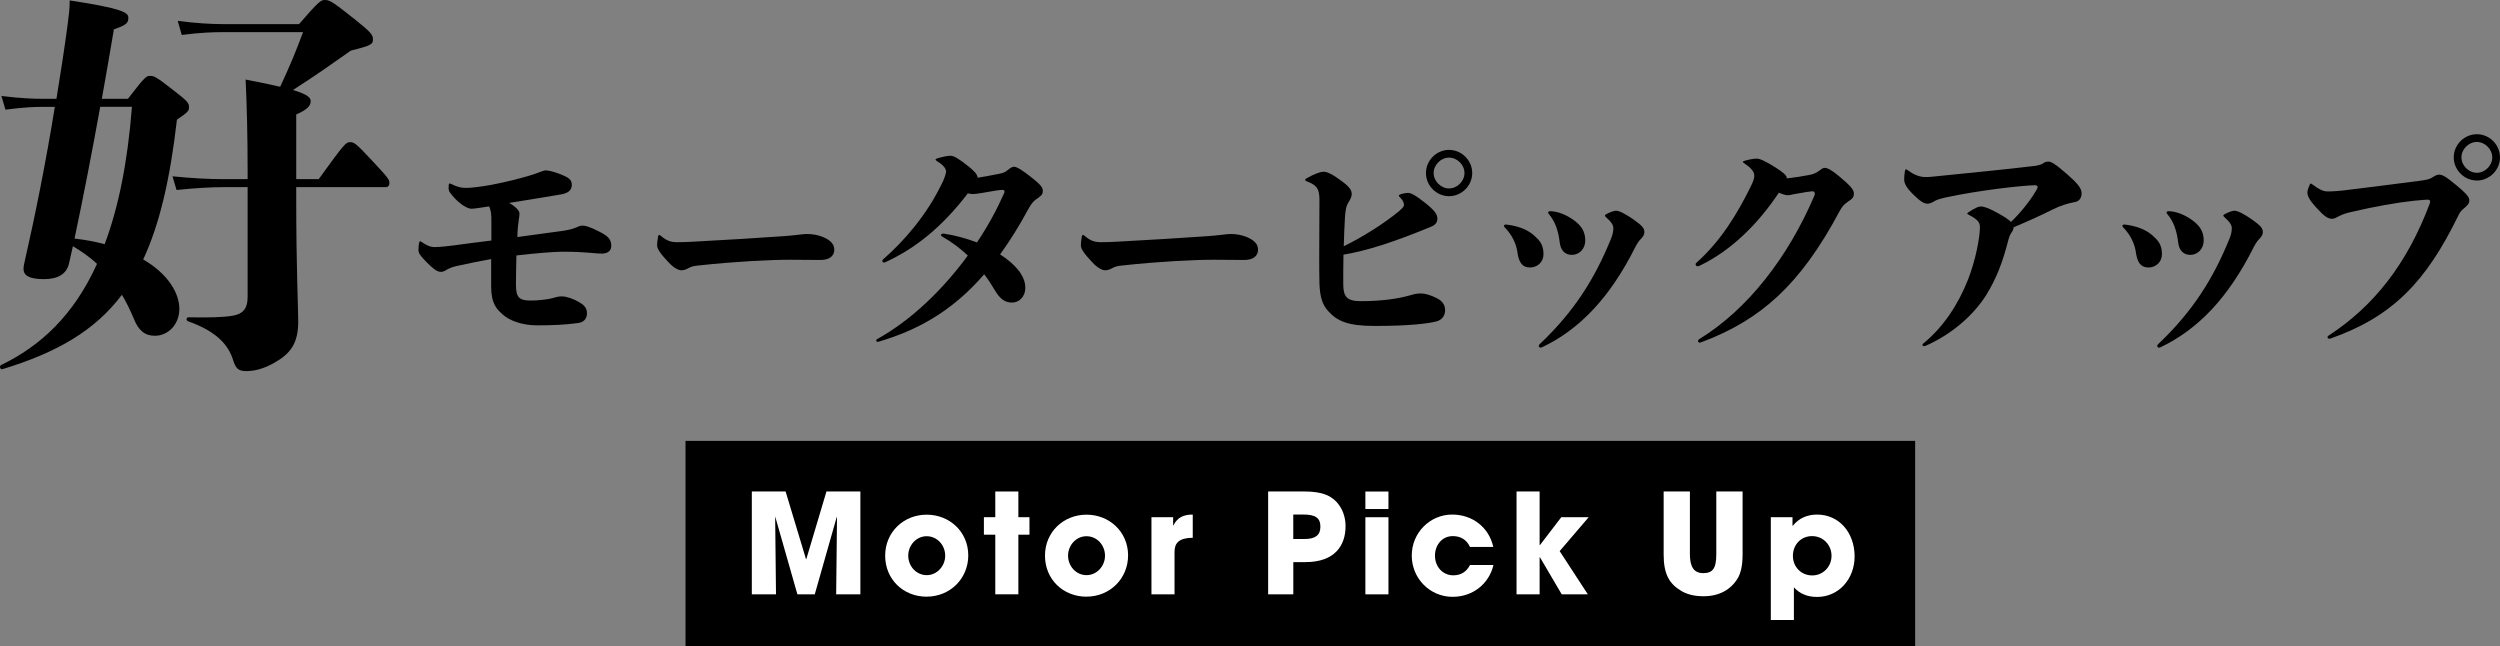 <?xml version="1.0" encoding="UTF-8"?>
<svg id="_レイヤー_2" data-name="レイヤー 2" xmlns="http://www.w3.org/2000/svg" viewBox="0 0 684.7 176.95">
  <rect x="0" y="0" width="684.7" height="176.95" fill="#808080" stroke="none"/>
  <defs>
    <style>
      .cls-1, .cls-2 {
        stroke-width: 0px;
      }

      .cls-2 {
        fill: #fff;
      }
    </style>
  </defs>
  <g id="design">
    <rect class="cls-1" x="187.75" y="120.75" width="336.77" height="56.19"/>
    <g>
      <path class="cls-2" d="m229.01,162.77l.23-21.08-.08-.08-6.01,21.16h-4.76l-6.09-21.35.23,21.35h-6.62v-28.16h9.25l5.59,18.53h.08l5.52-18.53h9.29v28.16h-6.62Z"/>
      <path class="cls-2" d="m253.81,163.42c-6.43,0-11.38-4.76-11.38-11.23s5.06-11.23,11.38-11.23,11.38,4.76,11.38,11.15-5.02,11.3-11.38,11.3Zm5.06-11.23c0-2.82-2.13-5.33-5.1-5.33-2.78,0-5.02,2.44-5.02,5.33s2.21,5.33,5.06,5.33,5.06-2.51,5.06-5.33Z"/>
      <path class="cls-2" d="m272.59,162.77v-16.33h-3.12v-4.79h3.12v-7.04h6.32v7.04h3.04v4.79h-3.04v16.33h-6.32Z"/>
      <path class="cls-2" d="m297.58,163.42c-6.43,0-11.38-4.76-11.38-11.23s5.06-11.23,11.38-11.23,11.38,4.76,11.38,11.15-5.02,11.3-11.38,11.3Zm5.06-11.23c0-2.82-2.13-5.33-5.1-5.33-2.78,0-5.02,2.44-5.02,5.33s2.21,5.33,5.06,5.33,5.06-2.51,5.06-5.33Z"/>
      <path class="cls-2" d="m315.36,162.77v-21.12h5.94v2.25h.08c1.1-2.25,2.86-2.97,5.29-2.97v6.35c-3.77.04-4.99,1.45-4.99,3.84v11.65h-6.32Z"/>
      <path class="cls-2" d="m347.32,162.77v-28.16h9.51c3.01-.04,5.25.38,6.74,1.07,3.04,1.41,4.95,4.64,4.95,8.45,0,5.21-2.89,9.82-10.96,9.82h-3.35v8.83h-6.89Zm9.97-15.15c2.89,0,4.34-.99,4.34-3.39s-1.41-3.31-4.61-3.31h-2.82v6.7h3.08Z"/>
      <path class="cls-2" d="m373.95,139.41v-4.79h6.32v4.79h-6.32Zm0,23.37v-21.12h6.32v21.12h-6.32Z"/>
      <path class="cls-2" d="m402.6,149.8c-.91-1.98-2.55-2.97-4.72-2.97-2.89,0-4.87,2.4-4.87,5.37s2.09,5.37,5.02,5.37c2.13,0,3.62-.99,4.57-2.82h6.43c-1.26,5.29-5.78,8.71-11.19,8.71-6.24,0-11.19-5.06-11.19-11.3s4.98-11.23,11.07-11.23c5.56,0,10.08,3.5,11.26,8.87h-6.39Z"/>
      <path class="cls-2" d="m427.72,162.77l-5.97-10.16h-.08v10.16h-6.32v-28.16h6.32v14.69h.08l5.86-7.65h7.5l-7.95,9.29,7.72,11.84h-7.15Z"/>
      <path class="cls-2" d="m470.07,134.61h7.19v17.24c0,2.93-.46,5.14-1.41,6.66-1.87,3.01-5.02,4.79-9.29,4.79-2.36,0-4.38-.46-6.01-1.41-3.31-1.94-4.91-4.57-4.91-10.01v-17.28h7.19v17.16c0,3.5,1.1,5.21,3.65,5.21s3.58-1.22,3.58-5.18v-17.2Z"/>
      <path class="cls-2" d="m484.99,169.81v-28.16h5.94v2.32h.11c1.68-2.09,4-3.04,6.62-3.04,6.01,0,10.28,4.91,10.28,11.49,0,6.01-4.22,11.07-10.28,11.07-2.47,0-4.64-.76-6.35-2.63v8.94h-6.32Zm16.63-17.58c0-2.97-2.28-5.4-5.33-5.4s-5.25,2.36-5.25,5.4,2.28,5.37,5.29,5.37,5.29-2.44,5.29-5.37Z"/>
    </g>
    <g>
      <path class="cls-1" d="m35.04,27.06c4.73-6.16,5.06-6.27,6.05-6.27,1.1,0,1.54.11,6.6,4.07,3.85,2.97,4.07,3.41,4.07,4.51,0,.99-.22,1.32-3.3,3.41-1.87,16.28-4.73,28.6-9.24,38.28,6.82,3.96,9.9,9.24,9.9,13.53s-3.08,7.37-6.71,7.37c-2.75,0-4.51-1.43-5.83-4.84-.99-2.31-1.98-4.4-3.19-6.38-7.37,9.79-17.82,15.84-32.67,20.35-.66.22-.99-.77-.44-1.1,10.89-5.28,19.91-13.64,26.29-27.72-2.09-1.98-4.4-3.52-6.6-4.84l-1.1,4.84c-.66,2.75-2.97,4.18-6.82,4.18-4.29,0-5.61-1.1-5.61-2.86,0-.44.11-.99.22-1.54,2.97-12.98,5.94-27.83,8.36-42.79h-2.75c-2.97,0-5.61.11-10.78.77l-1.1-3.74c5.61.66,8.47.77,11.88.77h3.19c1.1-6.82,2.2-13.75,3.08-20.46.33-2.75.55-4.07.55-6.49,14.41,2.2,16.06,3.3,16.06,4.73,0,1.32-.33,1.98-3.96,3.19-1.1,6.6-2.2,12.87-3.3,19.03h7.15Zm-7.59,2.2c-2.31,12.76-4.62,24.64-7.04,36.08,2.97.33,5.83.88,8.25,1.54,3.74-9.9,6.27-22.22,7.48-37.62h-8.69Zm59.84,19.8c7.15-9.9,7.48-10.12,8.58-10.12s1.54.22,6.05,5.06,4.73,5.17,4.73,6.16c0,.66-.33,1.1-1.1,1.1h-24.42v3.19c0,19.03.55,30.03.55,33.55,0,6.05-2.09,8.8-6.49,11.33-3.08,1.76-5.61,2.31-7.81,2.31s-2.86-.88-3.52-2.97c-1.32-4.29-4.62-7.92-12.32-10.67-.66-.22-.55-1.1.11-1.1,5.61.11,9.68,0,12.1-.44,2.64-.44,4.07-1.76,4.07-5.17v-30.03h-7.04c-2.53,0-7.26.22-12.43.77l-1.1-3.74c5.39.55,10.34.77,13.53.77h7.04v-2.31c0-9.35-.22-18.26-.55-24.97,3.96.77,7.15,1.43,9.46,1.98,2.64-5.61,4.4-9.9,6.27-14.96h-22c-2.53,0-6.16.11-11.22.77l-1.1-3.85c5.17.66,9.13.88,12.32.88h20.9c5.5-6.38,6.05-6.6,7.04-6.6,1.21,0,1.76.11,8.36,5.39,4.4,3.52,4.84,4.18,4.84,5.39,0,1.32-.33,1.65-6.05,3.08-4.84,3.41-9.79,6.93-15.84,10.78,4.29,1.32,4.84,2.2,4.84,3.08,0,1.1-.66,2.2-3.96,3.63v17.71h6.16Z"/>
      <path class="cls-1" d="m153.92,63.26c1.28-.19,2.69-.45,3.9-.96.58-.26,1.02-.51,1.73-.51.83,0,2.11.38,4.61,1.66,2.24,1.15,3.26,1.98,3.26,3.9,0,1.54-1.28,2.11-2.62,2.11-.96,0-2.05-.13-3.65-.26-1.6-.13-3.71-.26-7.1-.26-2.43,0-7.62.45-12.61,1.02-.06,2.75-.13,5.44-.13,7.94,0,3.46.77,4.42,4.03,4.42,1.92,0,4.93-.32,6.14-.7.77-.26,1.6-.45,2.43-.45,1.15,0,3.13.64,4.74,1.6,1.22.7,2.11,1.54,2.11,3.01,0,1.66-1.02,2.5-2.43,2.69-3.26.45-6.66.64-11.2.64-3.97,0-7.49-1.22-9.41-2.94-1.6-1.47-3.2-2.82-3.2-7.81v-7.42c-3.01.58-6.08,1.15-8.83,1.79-1.02.19-2.37.58-3.01.96-.64.38-1.15.77-1.92.77-1.02,0-2.11-.83-3.78-2.5-1.73-1.79-2.37-2.5-2.37-3.52,0-.77.06-1.47.26-2.18q.06-.19.19-.19t.38.19c1.54,1.02,2.37,1.41,3.71,1.41s3.58-.26,5.06-.45c3.26-.45,6.78-.9,10.37-1.34v-5.57c0-1.28-.06-2.75-.64-3.78-2.37.38-4.1.64-4.86.64-.58,0-1.73-.38-3.33-1.73-.77-.64-1.66-1.54-2.5-2.69-.32-.45-.38-.77-.38-1.34,0-1.02.13-1.15.26-1.15s.19,0,.58.19c1.47.7,2.43,1.02,4.03,1.02,1.34,0,4.29-.38,6.78-.83,4.35-.83,7.74-1.73,10.37-2.5.9-.26,1.6-.51,2.82-.96,1.02-.38,1.41-.51,1.79-.51.83,0,2.24.38,4.1,1.09,2.11.83,3.01,1.47,3.01,2.82,0,1.6-1.09,2.37-3.07,2.69-5.44.9-10.3,1.73-14.08,2.3,2.05,1.22,2.82,2.24,2.82,2.88,0,.45-.06,1.09-.19,1.73-.19,1.22-.38,2.94-.38,4.74,4.54-.64,8.83-1.22,12.22-1.66Z"/>
      <path class="cls-1" d="m225.29,64.86c2.43,1.02,3.2,2.18,3.2,3.52,0,1.98-1.66,2.82-3.78,2.82-1.6,0-5.76-.06-8.26-.06-5.63,0-15.49.51-24.83,1.54-1.6.13-2.3.32-3.2.83-.71.38-1.22.51-1.86.51s-1.92-.51-3.46-2.18c-2.3-2.43-3.13-3.71-3.13-4.61,0-.58.06-1.34.26-2.43.06-.32.19-.45.32-.45s.13,0,.38.19c1.79,1.54,2.94,1.79,4.67,1.79,1.54,0,2.82-.06,4.16-.13,11.07-.58,16.38-.96,25.15-1.54,1.6-.13,2.24-.19,3.9-.38.51-.06,1.28-.19,2.43-.19,1.28,0,2.94.32,4.03.77Z"/>
      <path class="cls-1" d="m240.36,93.6c-.19,0-.38-.13-.38-.32s.06-.32.32-.45c9.28-5.12,17.98-13.57,24.77-22.85-2.11-1.98-4.42-3.71-6.91-5.12-.32-.19-.45-.32-.45-.51s.26-.38.71-.38c3.33.51,6.27,1.34,9.15,2.43,3.01-4.48,5.5-9.09,7.42-13.44.13-.32.13-.38.13-.51,0-.26-.26-.45-.51-.45-.96,0-2.88.38-5.57.83-1.34.19-1.92.32-2.5.32-.45,0-.9-.06-1.47-.19-7.1,9.28-14.4,15.1-22.65,18.88q-.19.06-.32.06c-.32,0-.45-.19-.45-.38s.06-.32.19-.45c6.01-5.25,11.97-12.29,16-20.54.7-1.28,1.28-3.07,1.28-3.52,0-.51-.32-1.54-2.43-2.82-.38-.26-.45-.38-.45-.51s.13-.19.51-.32c1.54-.45,2.75-.7,3.71-.7.83.06,2.3.9,4.67,2.82,1.66,1.34,2.56,2.24,2.62,3.2,1.34-.19,3.39-.58,5.95-1.09.96-.19,1.6-.38,2.3-1.02.83-.64,1.22-.9,1.73-.9.7,0,2.11.83,4.48,2.69,2.69,2.11,3.39,2.94,3.39,3.84,0,1.09-.38,1.34-1.34,2.05-1.02.64-1.73,1.34-2.62,3.01-2.56,4.74-5.12,8.83-7.74,12.42,4.1,2.62,6.91,5.82,6.91,9.09,0,2.69-1.86,4.1-3.58,4.1s-3.14-.64-4.74-3.33c-.9-1.54-1.86-3.01-2.94-4.42-9.02,10.43-18.62,15.42-28.99,18.49h-.19Z"/>
      <path class="cls-1" d="m341.35,64.86c2.43,1.02,3.2,2.18,3.2,3.52,0,1.98-1.66,2.82-3.78,2.82-1.6,0-5.76-.06-8.26-.06-5.63,0-15.49.51-24.83,1.54-1.6.13-2.3.32-3.2.83-.71.38-1.22.51-1.86.51s-1.92-.51-3.46-2.18c-2.3-2.43-3.13-3.71-3.13-4.61,0-.58.06-1.34.26-2.43.06-.32.19-.45.32-.45s.13,0,.38.19c1.79,1.54,2.94,1.79,4.67,1.79,1.54,0,2.82-.06,4.16-.13,11.07-.58,16.38-.96,25.15-1.54,1.6-.13,2.24-.19,3.9-.38.51-.06,1.28-.19,2.43-.19,1.28,0,2.94.32,4.03.77Z"/>
      <path class="cls-1" d="m383.37,57.63c.77-.64,1.15-1.09,1.15-1.47,0-.51-.19-1.22-1.09-2.11-.19-.19-.32-.32-.32-.45s.06-.19.32-.32c.58-.26,1.66-.45,2.24-.45s1.79.45,4.35,2.5c2.94,2.3,3.65,3.33,3.65,4.61,0,1.02-.64,1.73-1.79,2.18-10.43,4.29-17.47,6.53-23.93,7.62-.06,2.88-.06,5.7-.06,7.94,0,3.46.83,4.8,4.8,4.8,5.63,0,10.11-.64,13.5-1.6,1.28-.38,1.92-.51,3.01-.51,1.02,0,2.5.38,4.29,1.28,1.54.77,2.3,1.86,2.3,3.33s-.9,2.62-2.24,3.01c-2.05.58-7.3,1.28-17.02,1.28-7.42,0-10.3-1.34-12.73-4.03-1.54-1.66-2.3-3.71-2.43-7.62-.06-2.37-.06-4.74-.06-7.17,0-4.93.06-10.11.06-15.87,0-3.33-1.22-4.03-3.52-4.93-.32-.13-.38-.26-.38-.38s.06-.26.26-.38c2.5-1.41,4.03-1.86,4.8-1.86.9,0,2.37.64,4.93,2.56,2.24,1.66,2.75,2.56,2.75,3.58,0,.7-.38,1.41-.77,2.05-.77,1.15-.96,2.37-1.09,4.42-.13,2.37-.26,5.06-.32,7.81,5.31-2.62,10.94-6.14,15.36-9.79Zm19.84-10.24c0,3.46-2.88,6.34-6.34,6.34s-6.33-2.88-6.33-6.34,2.88-6.34,6.33-6.34,6.34,2.88,6.34,6.34Zm-10.56,0c0,2.24,1.98,4.22,4.22,4.22s4.22-1.98,4.22-4.22-1.98-4.22-4.22-4.22-4.22,1.98-4.22,4.22Z"/>
      <path class="cls-1" d="m418.94,73.25c-1.79,0-2.82-1.15-3.26-3.58-.32-2.88-1.54-5.31-3.58-7.42-.13-.13-.19-.26-.19-.38,0-.26.26-.38.58-.38,3.2.38,5.82,1.34,7.68,3.01,1.47,1.34,2.56,2.43,2.56,5.12,0,2.05-1.54,3.65-3.78,3.65Zm30.53-7.87c-.45.45-.77.77-1.54,2.18-7.04,14.08-15.36,22.65-25.53,27.52-.13.06-.26.13-.45.13-.26,0-.51-.19-.51-.45,0-.19.06-.32.26-.51,9.47-8.96,15.1-17.98,19.52-28.86.51-1.22.64-2.11.64-2.94,0-.77-.51-1.66-2.05-3.01-.13-.13-.26-.26-.26-.38,0-.19.19-.32.45-.45,1.15-.58,2.05-.9,2.62-.9.9,0,2.69.96,4.8,2.43,2.24,1.6,2.94,2.3,2.94,3.39,0,.7-.26,1.15-.9,1.86Zm-19.01,4.42c-1.79,0-3.01-1.22-3.26-3.26-.45-3.78-1.41-6.02-3.07-8q-.13-.19-.13-.32c0-.19.13-.38.64-.38,2.24.06,4.54,1.15,6.27,2.37,1.98,1.41,3.26,3.01,3.26,5.63,0,2.3-1.6,3.97-3.71,3.97Z"/>
      <path class="cls-1" d="m489.37,48.86c2.18-.26,3.97-.51,6.27-.96.9-.19,1.66-.45,2.43-1.02.96-.7,1.15-.9,1.73-.9.7,0,1.73.51,3.84,2.24,3.2,2.69,4.1,3.71,4.1,4.8s-.45,1.41-1.47,2.11c-1.34.9-1.73,1.41-2.5,2.82-10.75,20.09-21.5,29.63-37.63,35.71-.32.13-.51.19-.64.19-.19,0-.45-.19-.45-.45,0-.19.06-.32.32-.51,13.38-8.19,24.38-22.53,31.55-39.29.06-.19.13-.38.13-.58,0-.32-.26-.64-.64-.64s-2.56.32-5.25.83c-.51.13-1.09.26-1.54.26s-1.02-.13-2.43-.7c-5.57,8.38-12.86,15.74-21.63,19.97-.26.13-.38.19-.58.19-.38,0-.58-.26-.58-.51,0-.13,0-.26.13-.38,6.85-6.08,11.33-13.63,14.85-20.73.9-1.79,1.09-2.56,1.09-3.2,0-1.15-1.02-2.24-2.75-3.39-.32-.19-.38-.26-.38-.38s.13-.19.51-.32c1.34-.38,2.5-.58,3.26-.58.83,0,2.24.58,5.18,2.43,1.98,1.28,3.01,2.11,3.07,2.82v.19Z"/>
      <path class="cls-1" d="m550.9,63.71c-.45.64-.64,1.22-.83,1.92-1.6,6.34-3.33,10.69-6.08,15.17-3.65,5.76-9.66,10.88-16.7,13.95q-.19.06-.32.06c-.26,0-.45-.13-.45-.32s.06-.26.19-.38c5.5-4.48,9.6-10.69,12.29-17.53,2.11-5.38,3.26-11.58,3.26-14.4,0-1.28-.58-2.05-3.01-3.33-.38-.19-.45-.26-.45-.38s.13-.19.38-.38c1.98-1.28,2.75-1.54,3.33-1.54.96,0,2.3.51,4.74,1.86,1.86,1.02,2.94,1.79,3.52,2.37,2.5-2.37,5.25-5.76,6.91-8.64.26-.38.38-.7.38-.96,0-.32-.26-.45-.77-.45-3.33.06-15.1,1.34-24.32,3.33-1.66.38-2.56.64-3.26,1.09-.58.38-1.34.64-1.79.64-.96,0-1.98-.58-4.22-2.82-1.47-1.47-2.18-2.75-2.18-3.71,0-.83.06-1.66.19-2.37.06-.32.13-.51.32-.51.13,0,.32.13.58.32,1.47,1.09,3.07,1.79,4.74,1.79,1.28,0,1.98-.13,3.46-.26,9.86-1.02,16.96-1.66,26.11-2.75.77-.06,1.92-.32,2.37-.58.83-.58,1.15-.64,1.79-.64s1.79.58,4.93,3.33c3.07,2.69,4.1,3.97,4.1,5.38,0,1.22-.64,2.18-1.86,2.37-1.86.32-4.03,1.02-5.95,1.98-3.58,1.79-6.72,3.2-10.82,4.93,0,.51-.19.9-.58,1.47Z"/>
      <path class="cls-1" d="m588.32,73.25c-1.79,0-2.82-1.15-3.26-3.58-.32-2.88-1.54-5.31-3.58-7.42-.13-.13-.19-.26-.19-.38,0-.26.26-.38.58-.38,3.2.38,5.82,1.34,7.68,3.01,1.47,1.34,2.56,2.43,2.56,5.12,0,2.05-1.54,3.65-3.78,3.65Zm30.53-7.87c-.45.45-.77.77-1.54,2.18-7.04,14.08-15.36,22.65-25.53,27.52-.13.06-.26.13-.45.13-.26,0-.51-.19-.51-.45,0-.19.06-.32.26-.51,9.47-8.96,15.1-17.98,19.52-28.86.51-1.22.64-2.11.64-2.94,0-.77-.51-1.66-2.05-3.01-.13-.13-.26-.26-.26-.38,0-.19.19-.32.45-.45,1.15-.58,2.05-.9,2.62-.9.9,0,2.69.96,4.8,2.43,2.24,1.6,2.94,2.3,2.94,3.39,0,.7-.26,1.15-.9,1.86Zm-19.01,4.42c-1.79,0-3.01-1.22-3.26-3.26-.45-3.78-1.41-6.02-3.07-8q-.13-.19-.13-.32c0-.19.13-.38.64-.38,2.24.06,4.54,1.15,6.27,2.37,1.98,1.41,3.26,3.01,3.26,5.63,0,2.3-1.6,3.97-3.71,3.97Z"/>
      <path class="cls-1" d="m637.92,92.76c-.26,0-.45-.13-.45-.45,0-.13.06-.26.26-.38,12.29-8,21.5-19.52,27.77-36.29.06-.19.06-.32.06-.45,0-.38-.26-.51-.77-.51-.45,0-2.37.19-3.78.32-4.35.45-10.88,1.6-17.09,3.07-1.15.26-2.3.58-3.33,1.15-.7.38-1.34.7-1.86.7-1.22,0-2.18-.7-4.35-3.07-1.79-1.92-2.43-3.14-2.43-4.16,0-.26.06-.77.58-1.98q.19-.45.32-.45t.38.19c2.11,1.6,3.2,1.98,4.29,1.98,1.47,0,3.33-.13,5.18-.38,6.27-.77,12.93-1.6,20.22-2.56,1.92-.26,2.62-.45,3.46-1.02.58-.38,1.09-.64,1.6-.64.83,0,1.66.32,4.67,2.82,2.69,2.24,3.65,3.26,3.65,4.22,0,.83-.32,1.15-1.15,1.92-1.15.96-1.41,1.28-1.86,2.24-8.96,18.37-18.17,27.77-35.13,33.73h-.26Zm46.78-49.66c0,3.46-2.88,6.34-6.33,6.34s-6.34-2.88-6.34-6.34,2.88-6.34,6.34-6.34,6.33,2.88,6.33,6.34Zm-10.56,0c0,2.24,1.98,4.22,4.22,4.22s4.22-1.98,4.22-4.22-1.98-4.22-4.22-4.22-4.22,1.98-4.22,4.22Z"/>
    </g>
  </g>
</svg>
